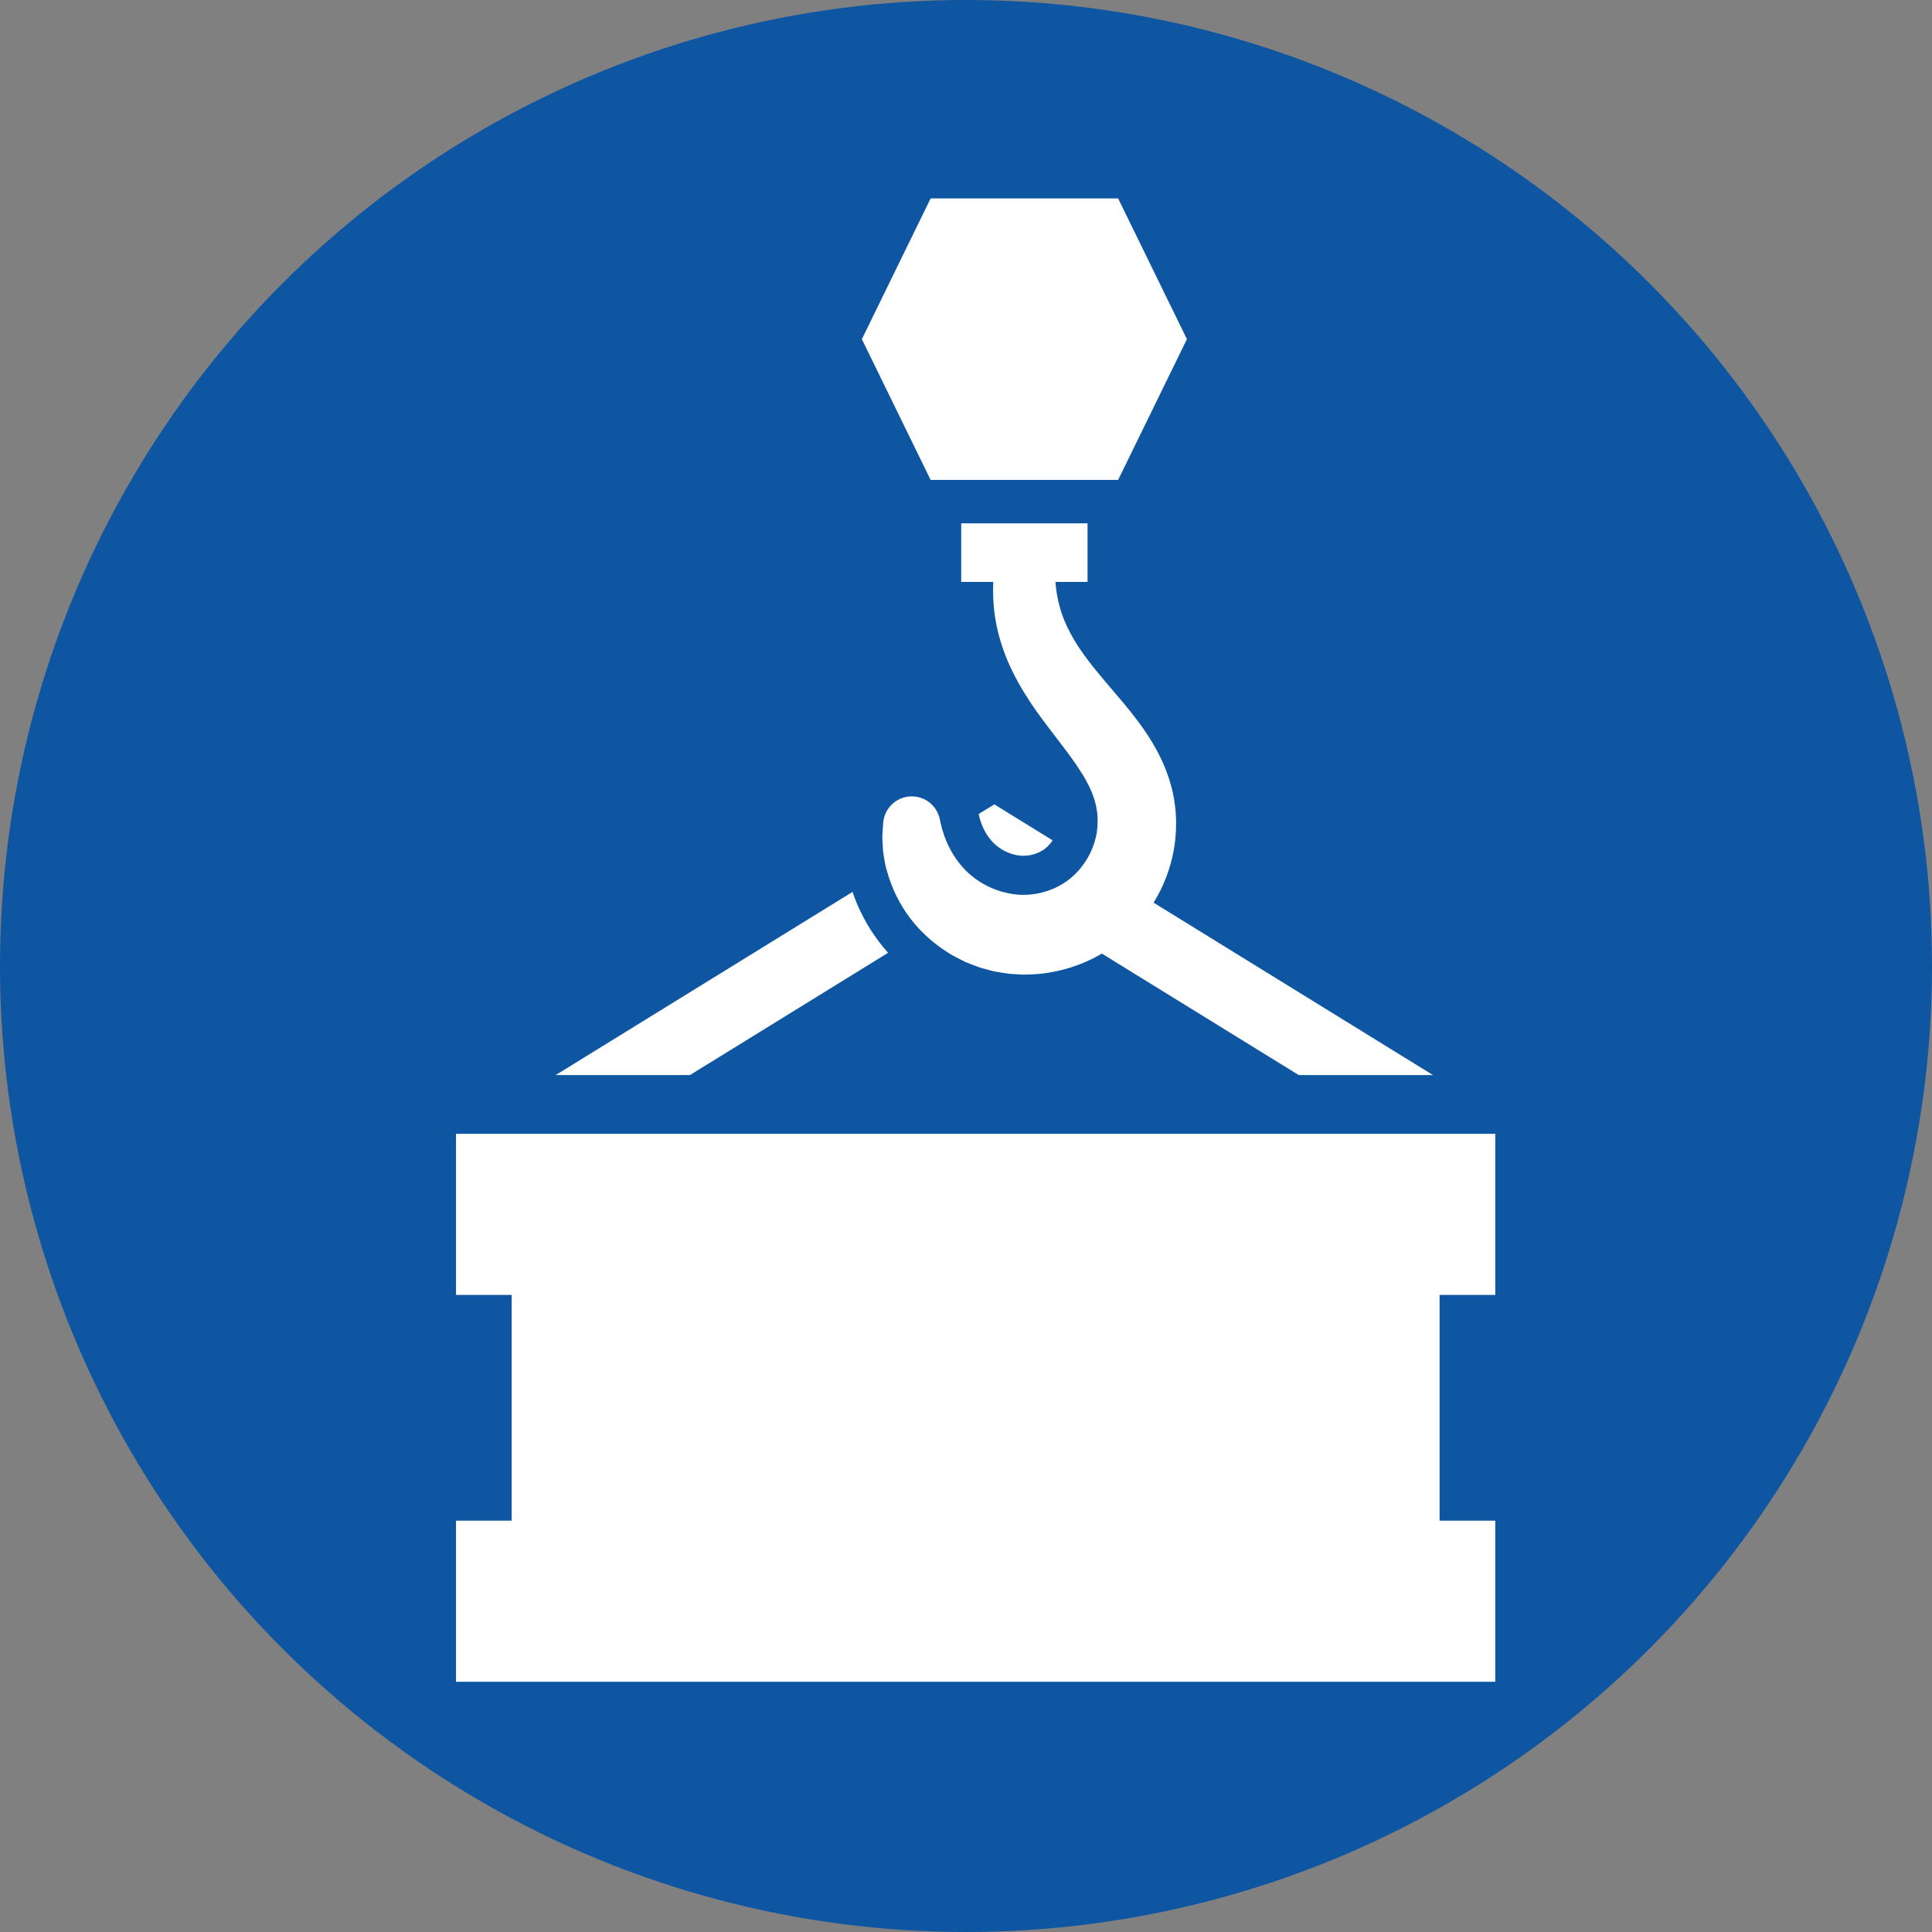 <?xml version="1.0" encoding="utf-8"?>
<!-- Generator: Adobe Illustrator 16.0.0, SVG Export Plug-In . SVG Version: 6.00 Build 0)  -->
<!DOCTYPE svg PUBLIC "-//W3C//DTD SVG 1.1//EN" "http://www.w3.org/Graphics/SVG/1.1/DTD/svg11.dtd">
<svg version="1.1" xmlns="http://www.w3.org/2000/svg" xmlns:xlink="http://www.w3.org/1999/xlink" x="0px" y="0px" width="100px"
	 height="100px" viewBox="0 0 100 100" enable-background="new 0 0 100 100" xml:space="preserve">
<rect x="0" y="0" width="100" height="100" fill="#808080" stroke="none"/>
<g id="レイヤー_2">
</g>
<g id="レイヤー_1">
	<g>
		<circle fill="#0E55A2" cx="50" cy="50" r="50"/>
		<g>
			<path fill="#FFFFFF" d="M52.665,44.268l0.037,0.006c0.076,0.014,0.164,0.021,0.258,0.021c0.111,0,0.229-0.01,0.35-0.03
				c0.193-0.033,0.387-0.101,0.57-0.203l0.018-0.009c0.154-0.084,0.307-0.208,0.438-0.361c0.055-0.063,0.104-0.129,0.148-0.196
				l-2.998-1.849l-0.01-0.018l-0.01,0.005l-0.01-0.005l-0.01,0.018l-0.791,0.488v0c0.131,0.609,0.391,1.115,0.773,1.501
				C51.767,43.968,52.206,44.192,52.665,44.268z"/>
			<path fill="#FFFFFF" d="M48.868,43.237c-0.076-0.217-0.141-0.443-0.191-0.678l-0.037-0.173c-0.133-0.612-0.648-1.096-1.307-1.159
				c-0.814-0.079-1.537,0.518-1.615,1.333c-0.021,0.21-0.031,0.423-0.045,0.638c-0.01,0.107,0,0.214,0.004,0.322l0.018,0.323
				c0.006,0.218,0.045,0.431,0.08,0.646c0.02,0.108,0.037,0.216,0.059,0.323l0.07,0.255l0.018,0.061
				c0.234,0.846,0.633,1.657,1.168,2.371c0.193,0.258,0.406,0.503,0.635,0.733c0.402,0.407,0.857,0.769,1.346,1.076
				c0.189,0.128,0.393,0.229,0.594,0.332l0.305,0.153l0.316,0.127c0.213,0.082,0.426,0.166,0.648,0.22l0.328,0.09l0.166,0.044
				c0.057,0.011,0.113,0.021,0.168,0.031c0.225,0.036,0.451,0.077,0.676,0.102c0.229,0.016,0.455,0.029,0.682,0.04
				c0.455-0.005,0.91-0.026,1.361-0.107c0.9-0.148,1.779-0.453,2.576-0.9c0.047-0.026,0.094-0.055,0.141-0.083l10.189,6.288h6.949
				L59.71,46.722c0.264-0.428,0.488-0.881,0.666-1.354c0.32-0.853,0.498-1.765,0.496-2.67c0.008-0.113,0.002-0.228-0.002-0.342
				l-0.018-0.343c-0.023-0.229-0.049-0.458-0.088-0.684c-0.047-0.224-0.084-0.453-0.152-0.669l-0.094-0.327
				c-0.035-0.106-0.072-0.211-0.111-0.316c-0.148-0.422-0.338-0.812-0.535-1.184c-0.201-0.364-0.414-0.715-0.637-1.034
				c-0.223-0.325-0.449-0.623-0.678-0.914c-0.229-0.283-0.455-0.558-0.678-0.819c-0.893-1.048-1.703-1.971-2.271-2.926
				c-0.281-0.478-0.514-0.956-0.676-1.456c-0.16-0.5-0.262-1.019-0.301-1.564h1.66v-3.033h-6.539v3.033h1.66
				c-0.037,0.802,0.025,1.632,0.209,2.436c0.182,0.804,0.471,1.578,0.828,2.286c0.355,0.709,0.768,1.36,1.188,1.959
				c0.426,0.596,0.855,1.146,1.254,1.67c0.4,0.525,0.77,1.023,1.07,1.5c0.156,0.239,0.281,0.472,0.398,0.7
				c0.109,0.228,0.207,0.45,0.271,0.667c0.137,0.436,0.201,0.848,0.18,1.287c-0.006,0.444-0.111,0.873-0.268,1.277
				c-0.09,0.229-0.205,0.448-0.338,0.656c-0.104,0.159-0.215,0.311-0.338,0.454c-0.285,0.33-0.629,0.613-1.01,0.82
				c-0.379,0.21-0.791,0.356-1.219,0.428c-0.426,0.071-0.875,0.081-1.303,0.002c-0.174-0.028-0.346-0.071-0.518-0.121
				c-0.152-0.045-0.303-0.097-0.449-0.159c-0.498-0.21-0.965-0.515-1.367-0.911C49.505,44.573,49.12,43.954,48.868,43.237z"/>
			<path fill="#FFFFFF" d="M45.966,49.317c-0.174-0.195-0.34-0.397-0.496-0.606c-0.584-0.777-1.035-1.633-1.344-2.546l-15.363,9.48
				h6.949L45.966,49.317z"/>
			<polygon fill="#FFFFFF" points="77.396,67.024 77.396,58.686 23.603,58.686 23.603,67.024 26.483,67.024 26.483,78.709 
				23.603,78.709 23.603,87.048 77.396,87.048 77.396,78.709 74.513,78.709 74.513,67.024 			"/>
			<polygon fill="#FFFFFF" points="57.874,24.841 61.435,17.555 57.874,10.27 48.169,10.27 44.61,17.555 48.169,24.841 			"/>
		</g>
	</g>
</g>
<g id="文字">
</g>
</svg>
